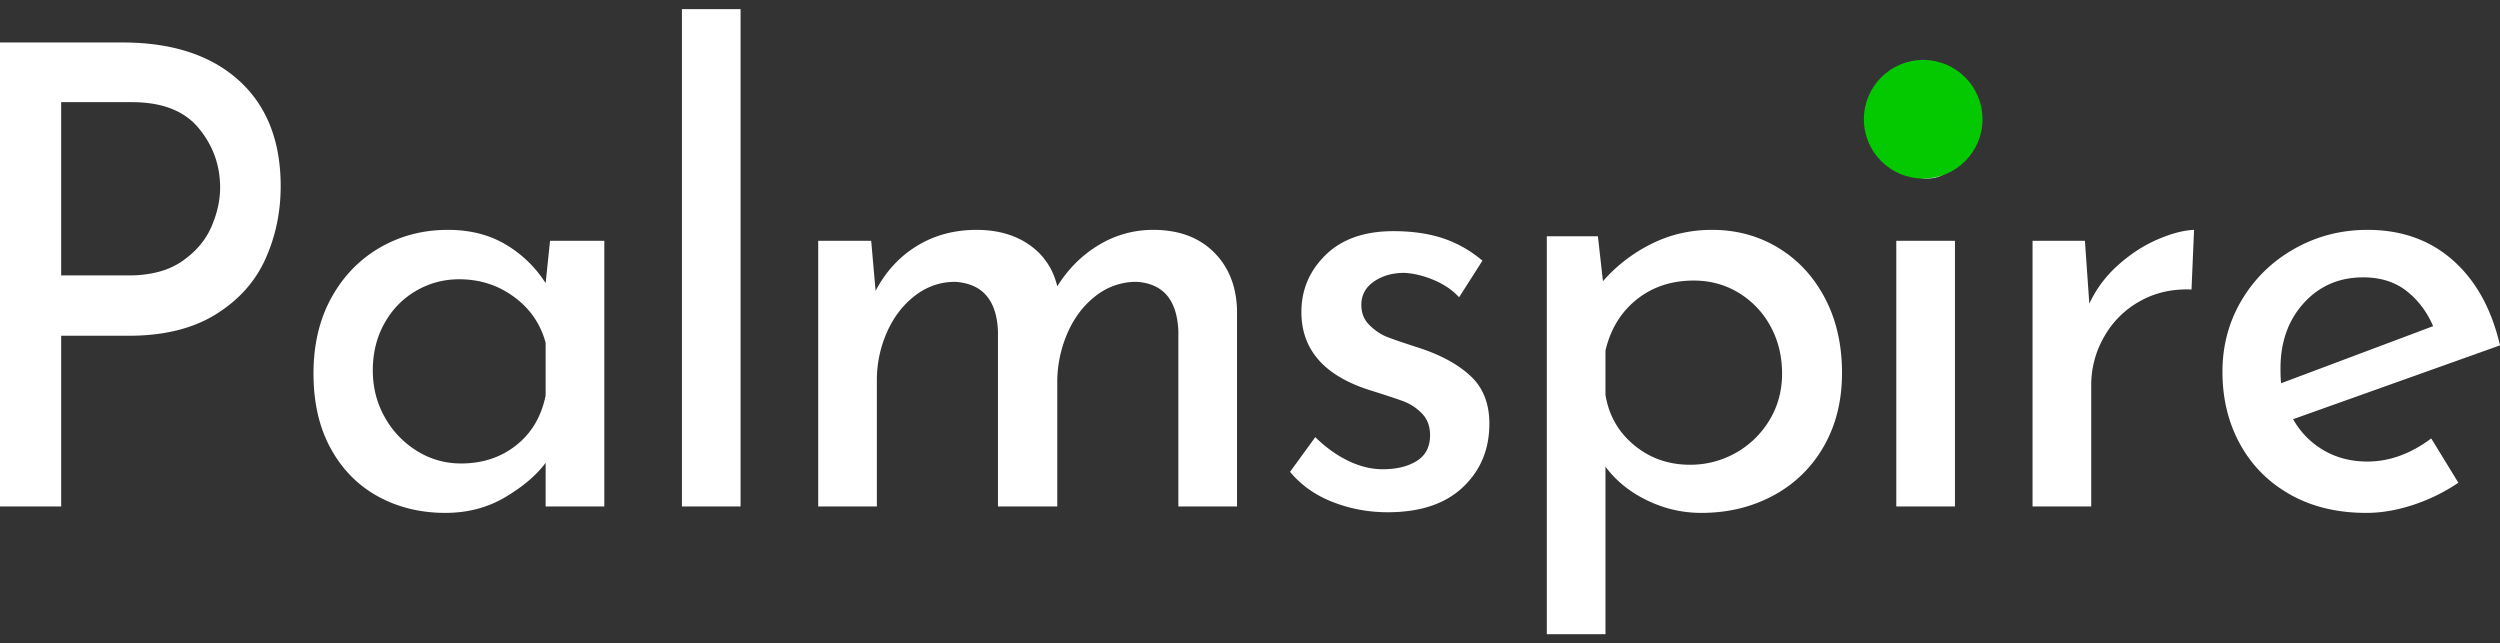 <svg width="206" height="53" fill="none" xmlns="http://www.w3.org/2000/svg">
    <rect width="100%" height="100%" fill="#333333" stroke="none"/>
    <path d="M10.082 3.5c4.09 0 7.286 1.039 9.59 3.12 2.305 2.08 3.456 4.988 3.456 8.726 0 2.15-.424 4.159-1.273 6.027-.849 1.868-2.217 3.384-4.105 4.548-1.889 1.164-4.272 1.745-7.149 1.745h-5.56v14.067H0V3.5h10.082zm.52 19.195c1.802 0 3.267-.388 4.392-1.163 1.127-.776 1.932-1.718 2.417-2.829.486-1.11.727-2.194.727-3.253 0-1.833-.588-3.462-1.766-4.89-1.178-1.429-3.016-2.142-5.51-2.142H5.04v14.277h5.563zm39.193-2.855v21.893H44.96v-3.595c-.762 1.022-1.87 1.964-3.327 2.828-1.455.863-3.1 1.296-4.937 1.296-2.044 0-3.89-.45-5.536-1.349-1.646-.899-2.946-2.211-3.898-3.94-.953-1.727-1.43-3.79-1.43-6.187 0-2.397.494-4.486 1.481-6.266.989-1.78 2.322-3.155 4.003-4.124 1.681-.97 3.542-1.455 5.588-1.455 1.836 0 3.43.405 4.782 1.216a9.782 9.782 0 0 1 3.274 3.174l.363-3.49h4.47zM37.997 38.19c1.766 0 3.282-.503 4.547-1.507 1.265-1.006 2.07-2.371 2.416-4.098v-4.337c-.415-1.551-1.28-2.812-2.597-3.78-1.318-.97-2.825-1.456-4.524-1.456-1.28 0-2.467.319-3.56.953-1.09.635-1.957 1.524-2.597 2.67-.643 1.145-.964 2.441-.964 3.887 0 1.41.331 2.697.989 3.86a7.624 7.624 0 0 0 2.651 2.777 6.774 6.774 0 0 0 3.639 1.03zM61.023.75v40.983H56.19V.75h4.833zm33.995 18.19c2.08 0 3.734.601 4.964 1.8 1.23 1.197 1.881 2.783 1.949 4.758v16.235h-4.834V27.296c-.103-2.573-1.246-3.93-3.43-4.072a5.358 5.358 0 0 0-3.351 1.137c-.989.758-1.76 1.754-2.314 2.988a10.191 10.191 0 0 0-.883 3.965v10.419h-4.887V27.296c-.103-2.573-1.282-3.93-3.534-4.072-1.213 0-2.313.379-3.3 1.137-.988.758-1.76 1.764-2.313 3.014a9.726 9.726 0 0 0-.832 3.994v10.364H67.42V19.84h4.366l.363 4.125c.833-1.587 1.968-2.82 3.406-3.702 1.438-.88 3.074-1.322 4.912-1.322 1.731 0 3.187.415 4.366 1.242 1.178.829 1.94 1.966 2.287 3.412.9-1.446 2.044-2.583 3.43-3.412a8.565 8.565 0 0 1 4.47-1.242zm19.338 23.269c-1.594 0-3.109-.282-4.547-.846-1.438-.564-2.608-1.392-3.509-2.486l2.079-2.855c.866.846 1.776 1.498 2.728 1.955.954.46 1.899.688 2.834.688 1.143 0 2.078-.229 2.807-.687.726-.458 1.09-1.163 1.09-2.115 0-.74-.224-1.34-.675-1.798a4.162 4.162 0 0 0-1.533-1.005c-.573-.211-1.534-.528-2.885-.951-3.672-1.2-5.51-3.332-5.51-6.4 0-1.832.668-3.402 2.001-4.704 1.335-1.306 3.198-1.958 5.588-1.958 1.525 0 2.876.194 4.055.58a9.847 9.847 0 0 1 3.274 1.852l-1.923 3.015c-.554-.6-1.257-1.075-2.105-1.429-.849-.352-1.655-.546-2.417-.58-.971 0-1.801.237-2.495.712-.693.477-1.039 1.12-1.039 1.93 0 .67.223 1.226.676 1.666.449.441.917.758 1.403.953.484.194 1.438.52 2.858.977 1.768.6 3.144 1.377 4.133 2.327.987.952 1.48 2.24 1.48 3.86 0 2.116-.726 3.861-2.183 5.237-1.454 1.374-3.517 2.062-6.185 2.062zm26.718-23.268c2.011 0 3.83.493 5.458 1.48 1.628.987 2.911 2.372 3.847 4.152.935 1.78 1.403 3.834 1.403 6.16 0 2.292-.503 4.31-1.508 6.056a10.398 10.398 0 0 1-4.158 4.045c-1.768.952-3.742 1.428-5.926 1.428-1.559 0-3.049-.343-4.469-1.032-1.421-.687-2.565-1.612-3.43-2.775v13.801h-4.834V19.47h4.21l.416 3.7a12.956 12.956 0 0 1 3.976-3.066c1.541-.775 3.214-1.163 5.015-1.163zm-1.819 19.354a7.575 7.575 0 0 0 3.77-.977 7.5 7.5 0 0 0 2.778-2.697c.694-1.145 1.04-2.424 1.04-3.835 0-1.445-.321-2.75-.96-3.913a7.233 7.233 0 0 0-2.625-2.75c-1.109-.67-2.34-1.005-3.69-1.005-1.838 0-3.406.521-4.706 1.56-1.298 1.04-2.155 2.442-2.571 4.204v3.65c.276 1.692 1.065 3.076 2.365 4.15 1.298 1.076 2.833 1.613 4.599 1.613zm21.833-18.455v21.893h-4.834V19.84h4.834zm-5.198-7.88c0-.775.294-1.427.883-1.955.59-.53 1.265-.794 2.028-.794.762 0 1.429.265 2.001.793.572.529.857 1.18.857 1.956a2.56 2.56 0 0 1-.857 1.957c-.573.53-1.239.793-2.001.793-.763 0-1.438-.265-2.028-.793-.589-.529-.883-1.18-.883-1.957zm16.271 13.063a9.69 9.69 0 0 1 2.365-3.174c1.022-.916 2.104-1.62 3.248-2.115 1.145-.493 2.149-.758 3.016-.793l-.21 4.917c-1.558-.07-2.971.247-4.236.953a7.595 7.595 0 0 0-2.961 2.934 7.949 7.949 0 0 0-1.067 3.994v9.994h-4.834V19.84h4.315l.363 5.183h.001zm22.923 13.008c1.801 0 3.552-.635 5.25-1.904l2.234 3.65a14.926 14.926 0 0 1-3.714 1.823c-1.335.441-2.625.662-3.873.662-2.392 0-4.479-.503-6.263-1.508-1.785-1.005-3.163-2.387-4.133-4.15-.971-1.763-1.455-3.755-1.455-5.977 0-2.15.529-4.116 1.585-5.896 1.057-1.78 2.504-3.19 4.34-4.23 1.836-1.04 3.847-1.56 6.029-1.56 2.807 0 5.155.838 7.043 2.512 1.889 1.675 3.179 4.01 3.873 7.006l-17.048 6.082a6.82 6.82 0 0 0 2.52 2.565c1.057.617 2.262.925 3.612.925zm-.363-15.176c-1.975 0-3.603.705-4.886 2.115-1.282 1.41-1.923 3.207-1.923 5.393 0 .53.017.934.052 1.216l12.527-4.705c-.52-1.2-1.257-2.17-2.209-2.91-.954-.74-2.141-1.11-3.561-1.11z" fill="#fff"/>
    <circle cx="158.471" cy="9.825" r="4.887" fill="#04C800"/>
</svg>
